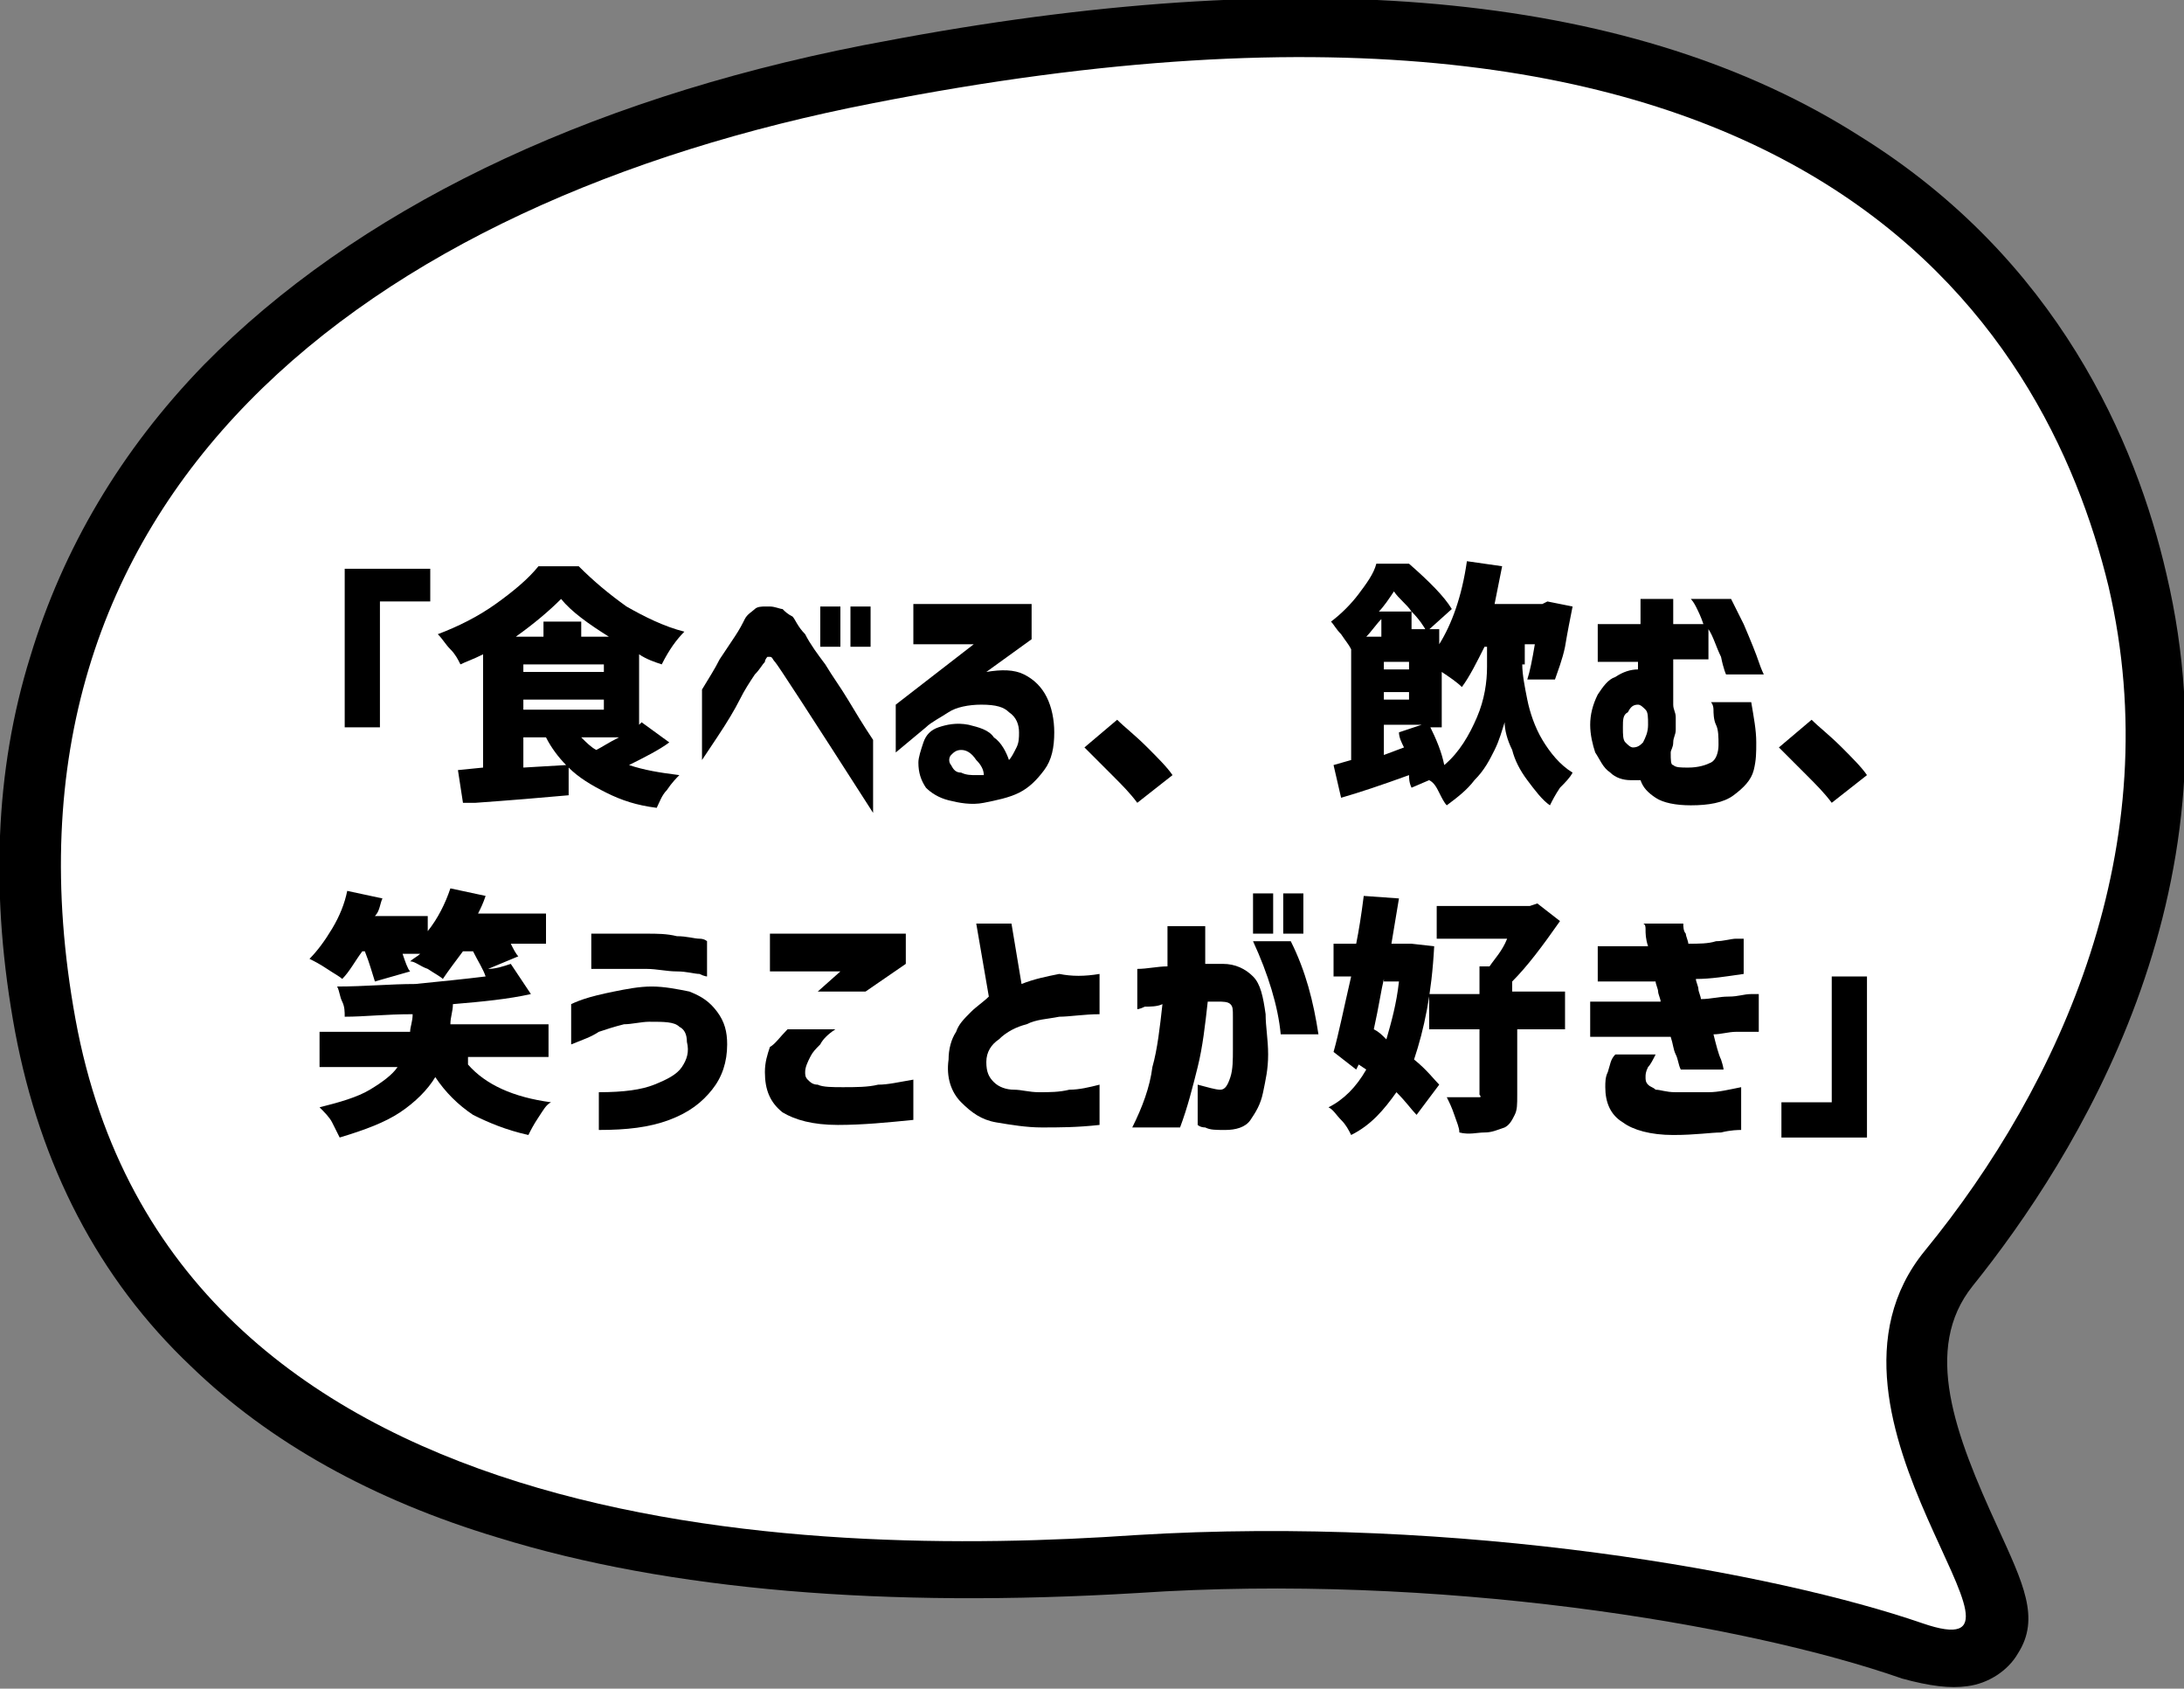 <?xml version="1.0" encoding="utf-8"?>
<!-- Generator: Adobe Illustrator 27.1.1, SVG Export Plug-In . SVG Version: 6.00 Build 0)  -->
<svg version="1.1" id="レイヤー_1" xmlns="http://www.w3.org/2000/svg" xmlns:xlink="http://www.w3.org/1999/xlink" x="0px"
	 y="0px" width="86.8px" height="67.1px" viewBox="0 0 86.8 67.1" style="enable-background:new 0 0 86.8 67.1;"
	 xml:space="preserve">
<rect x="0" y="0" width="86.8" height="67.1" fill="#808080" stroke="none"/>
<style type="text/css">
	.st0{fill:#FFFFFF;}
</style>
<g>
	<g>
		<path d="M78.2,67L78.2,67c-0.7,0.1-1.5,0-2.6-0.3c-6.3-2.2-18.5-4.2-30.4-3.4c-10,0.6-18.6-0.1-25.4-2.2c-5-1.5-9.1-3.8-12.2-6.8
			c-3.7-3.5-6-8-7-13.3c-1-5.4-0.8-10.4,0.6-14.9c1.3-4.3,3.6-8.2,6.9-11.6C14.1,8.4,23.1,4,34.3,1.8c0.5-0.1,1.1-0.2,1.6-0.3
			c16.4-3,29.2-1.7,38,3.9c7.9,4.9,11,12.2,12.2,17.4c3,12.7-3.6,23.2-7.7,28.3c-2,2.5-0.7,5.9,1,9.6c1,2.2,1.7,3.6,0.8,5
			C79.8,66.4,79,66.9,78.2,67L78.2,67z"/>
		<path class="st0" d="M34.7,4.1C14.6,8-0.8,19.7,3,40.5S32.1,61.9,45.1,61c13-0.8,25.5,1.5,31.3,3.5c5.8,2-5.3-8.2,0.1-14.8
			c5.4-6.6,9.7-16.1,7.3-26.4C81.3,13,71.8-3.2,34.7,4.1z"/>
	</g>
	<g>
		<g>
			<path d="M17.1,22.6v1.3h-2v5h-1.4v-6.3H17.1z"/>
			<path d="M26.6,29.5c-0.4,0.3-1,0.6-1.6,0.9c0.6,0.2,1.2,0.3,2,0.4c-0.1,0.1-0.3,0.3-0.5,0.6c-0.2,0.2-0.3,0.5-0.4,0.7
				c-0.8-0.1-1.4-0.3-2-0.6s-1.1-0.6-1.5-1l0,1.1c-1.1,0.1-2.3,0.2-3.7,0.3l-0.5,0l-0.2-1.3l1-0.1V26c-0.4,0.2-0.7,0.3-0.9,0.4
				c-0.1-0.2-0.2-0.4-0.4-0.6c-0.2-0.2-0.3-0.4-0.5-0.6c0.8-0.3,1.6-0.7,2.3-1.2c0.7-0.5,1.3-1,1.7-1.5H23c0.6,0.6,1.2,1.1,1.9,1.6
				c0.7,0.4,1.5,0.8,2.3,1c-0.3,0.3-0.6,0.7-0.9,1.3c-0.3-0.1-0.6-0.2-0.9-0.4v2.8l0.1-0.1L26.6,29.5z M24.2,25.3
				c-0.8-0.5-1.5-1-1.9-1.5c-0.5,0.5-1.1,1-1.8,1.5h1.1v-0.6h1.5v0.6H24.2z M20.8,26.4v0.3h3.2v-0.3H20.8z M20.8,28.2h3.2v-0.4h-3.2
				V28.2z M20.8,30.5l1.7-0.1c-0.3-0.3-0.6-0.7-0.8-1.1h-0.9V30.5z M23.1,29.3c0.2,0.2,0.4,0.4,0.6,0.5c0.2-0.1,0.5-0.3,0.9-0.5
				H23.1z"/>
			<path d="M27.9,30.2v-2.8c0.3-0.5,0.5-0.8,0.7-1.2c0.2-0.3,0.4-0.6,0.6-0.9s0.3-0.5,0.4-0.7c0.1-0.2,0.3-0.3,0.4-0.4
				c0.1-0.1,0.3-0.1,0.4-0.1c0.1,0,0.2,0,0.2,0c0.2,0,0.4,0.1,0.5,0.1c0.1,0.1,0.2,0.2,0.4,0.3c0.1,0.1,0.2,0.4,0.5,0.7
				c0.2,0.4,0.5,0.8,0.8,1.2c0.3,0.5,0.6,0.9,0.9,1.4s0.6,1,1,1.6v2.9c-2.5-3.9-3.8-5.9-3.9-6c-0.1-0.1-0.1-0.2-0.2-0.2
				s-0.1,0-0.1,0c0,0,0,0,0,0c0,0-0.1,0.1-0.1,0.2c-0.1,0.1-0.2,0.3-0.4,0.5c-0.2,0.3-0.4,0.6-0.6,1c-0.2,0.4-0.5,0.9-0.9,1.5
				C28.1,29.9,27.9,30.2,27.9,30.2z M32.6,25.7v-1.6h0.8v1.6H32.6z M33.8,25.7v-1.6h0.8v1.6H33.8z"/>
			<path d="M36.3,25.6v-1.6H41v1.4l-1.8,1.3c0.6-0.1,1.1-0.1,1.5,0.1c0.4,0.2,0.7,0.5,0.9,0.9s0.3,0.9,0.3,1.4
				c0,0.6-0.1,1.1-0.4,1.5c-0.3,0.4-0.6,0.7-1,0.9c-0.4,0.2-0.9,0.3-1.4,0.4c-0.5,0.1-1,0-1.4-0.1c-0.4-0.1-0.7-0.3-0.9-0.5
				c-0.2-0.3-0.3-0.6-0.3-1c0-0.2,0.1-0.5,0.2-0.8c0.1-0.3,0.3-0.5,0.6-0.6s0.7-0.2,1.2-0.1c0.4,0.1,0.8,0.2,1,0.5
				c0.3,0.2,0.5,0.6,0.6,0.9c0.1-0.1,0.2-0.3,0.3-0.5c0.1-0.2,0.1-0.4,0.1-0.6c0-0.3-0.1-0.6-0.4-0.8C39.9,28.1,39.6,28,39,28
				c-0.5,0-1,0.1-1.3,0.3c-0.3,0.2-0.7,0.4-0.9,0.6l-1.2,1V28l3.1-2.4H36.3z M38.2,29.8c-0.2,0-0.3,0.1-0.4,0.2
				c-0.1,0.1-0.1,0.3,0,0.4c0.1,0.2,0.2,0.3,0.4,0.3c0.2,0.1,0.4,0.1,0.6,0.1c0.2,0,0.3,0,0.3,0c0-0.2-0.1-0.4-0.3-0.6
				C38.6,29.9,38.4,29.8,38.2,29.8z"/>
			<path d="M45.2,31.9c-0.3-0.4-0.6-0.7-1-1.1c-0.4-0.4-0.8-0.8-1.1-1.1l1.3-1.1c0.3,0.3,0.7,0.6,1.2,1.1c0.4,0.4,0.8,0.8,1,1.1
				L45.2,31.9z"/>
			<path d="M60.5,26.4c0,0.4,0.1,0.9,0.2,1.4c0.1,0.5,0.3,1.1,0.6,1.6c0.3,0.5,0.7,1,1.2,1.3c-0.1,0.2-0.3,0.4-0.5,0.6
				c-0.2,0.3-0.3,0.5-0.4,0.7c-0.3-0.2-0.6-0.6-0.9-1s-0.5-0.8-0.6-1.2c-0.2-0.4-0.3-0.8-0.3-1.1c-0.1,0.3-0.2,0.7-0.4,1.1
				c-0.2,0.4-0.4,0.8-0.8,1.2c-0.3,0.4-0.7,0.7-1.1,1c-0.1-0.1-0.2-0.3-0.3-0.5c-0.1-0.2-0.2-0.4-0.4-0.5l-0.7,0.3
				c-0.1-0.2-0.1-0.4-0.1-0.5c-1.1,0.4-2,0.7-2.7,0.9L53,30.4l0.7-0.2v-4.4l0,0c-0.1-0.2-0.2-0.3-0.4-0.6c-0.2-0.2-0.3-0.4-0.4-0.5
				c0.4-0.3,0.8-0.7,1.1-1.1c0.3-0.4,0.6-0.8,0.7-1.2H56c0.8,0.7,1.4,1.3,1.7,1.8l-1,0.9c-0.1-0.2-0.3-0.5-0.6-0.8
				c-0.2-0.3-0.5-0.5-0.7-0.8c-0.2,0.3-0.4,0.6-0.6,0.8h1.3v0.7h1.1v0.6c0.5-0.8,0.9-1.9,1.1-3.3l1.4,0.2c-0.1,0.5-0.2,1-0.3,1.5
				h1.9l0.2-0.1l1,0.2c-0.1,0.5-0.2,1-0.3,1.6c-0.1,0.5-0.3,1-0.4,1.3L60.7,27c0.1-0.3,0.2-0.8,0.3-1.4h-0.4V26.4z M54.9,24.6
				c-0.2,0.2-0.4,0.5-0.6,0.7h0.6V24.6z M55,26.3v0.3H56v-0.3H55z M55,27.5v0.3H56v-0.3H55z M55.8,29.7c-0.1-0.2-0.2-0.4-0.2-0.6
				l0.9-0.3H55V30L55.8,29.7z M56.8,28.8c0.3,0.6,0.5,1.1,0.6,1.6c0.6-0.5,1-1.2,1.3-1.9c0.3-0.7,0.4-1.4,0.4-2v-0.8H59
				c-0.3,0.6-0.6,1.2-0.9,1.6c-0.2-0.2-0.5-0.4-0.8-0.6v2.2H56.8z"/>
			<path d="M65.2,26.3h-1.7v-1.5h1.7v-1h1.3v1h1.2c-0.1-0.3-0.2-0.5-0.3-0.7c-0.1-0.2-0.2-0.3-0.2-0.3h1.6c0,0,0.2,0.4,0.5,1
				c0.3,0.7,0.5,1.2,0.6,1.5c0.1,0.3,0.2,0.5,0.2,0.5h-1.5c0,0-0.1-0.2-0.2-0.7c-0.2-0.4-0.3-0.8-0.5-1.1v1.2h-1.4V28
				c0,0.2,0.1,0.3,0.1,0.5c0,0.2,0,0.3,0,0.5c0,0.2-0.1,0.3-0.1,0.5c0,0.2-0.1,0.3-0.1,0.4c0,0.3,0,0.5,0.1,0.5
				c0.1,0.1,0.3,0.1,0.6,0.1c0.4,0,0.7-0.1,0.9-0.2c0.2-0.1,0.3-0.4,0.3-0.7c0-0.3,0-0.6-0.1-0.8s-0.1-0.5-0.1-0.6
				C68.1,28,68,27.9,68,27.9h1.6c0.1,0.6,0.2,1.1,0.2,1.6c0,0.4,0,0.7-0.1,1.1c-0.1,0.4-0.4,0.7-0.8,1c-0.4,0.3-1,0.4-1.7,0.4
				c-0.6,0-1.1-0.1-1.4-0.3s-0.5-0.4-0.6-0.7c-0.1,0-0.1,0-0.2,0c-0.1,0-0.1,0-0.2,0c-0.3,0-0.6-0.1-0.8-0.3
				c-0.3-0.2-0.4-0.5-0.6-0.8c-0.1-0.3-0.2-0.7-0.2-1.1c0-0.4,0.1-0.8,0.3-1.2c0.2-0.3,0.4-0.6,0.7-0.7c0.3-0.2,0.6-0.3,0.9-0.3
				c0,0,0,0,0,0c0,0,0,0,0,0V26.3z M64.5,28.9c0,0.3,0,0.5,0.1,0.6c0.1,0.1,0.2,0.2,0.3,0.2c0.2,0,0.3-0.1,0.4-0.2
				c0.1-0.2,0.2-0.4,0.2-0.7c0-0.3,0-0.5-0.1-0.6c-0.1-0.1-0.2-0.2-0.3-0.2c-0.2,0-0.3,0.1-0.4,0.3C64.5,28.4,64.5,28.6,64.5,28.9z"
				/>
			<path d="M72.8,31.9c-0.3-0.4-0.6-0.7-1-1.1c-0.4-0.4-0.8-0.8-1.1-1.1l1.3-1.1c0.3,0.3,0.7,0.6,1.2,1.1c0.4,0.4,0.8,0.8,1,1.1
				L72.8,31.9z"/>
			<path d="M18.6,42.3c0.7,0.8,1.8,1.3,3.3,1.5c-0.2,0.1-0.3,0.3-0.5,0.6s-0.3,0.5-0.4,0.7c-0.9-0.2-1.6-0.5-2.2-0.8
				c-0.6-0.4-1.1-0.9-1.5-1.5c-0.3,0.5-0.8,1-1.4,1.4c-0.6,0.4-1.4,0.7-2.4,1c-0.1-0.2-0.2-0.4-0.3-0.6s-0.3-0.4-0.5-0.6
				c0.8-0.2,1.5-0.4,2-0.7s0.9-0.6,1.1-0.9h-3.1V41h3.6c0-0.2,0.1-0.4,0.1-0.7c-1.1,0-1.9,0.1-2.7,0.1c0-0.2,0-0.4-0.1-0.6
				s-0.1-0.4-0.2-0.6c1.1,0,2.1-0.1,3.1-0.1c1-0.1,2-0.2,2.8-0.3c-0.1-0.3-0.3-0.6-0.5-1h-0.4c-0.3,0.4-0.6,0.8-0.8,1.1
				c-0.1-0.1-0.3-0.2-0.6-0.4c-0.3-0.1-0.5-0.3-0.7-0.3c0.1-0.1,0.3-0.2,0.4-0.3H16c0.1,0.3,0.2,0.6,0.3,0.7L14.9,39
				c-0.1-0.3-0.2-0.7-0.4-1.2h-0.1c-0.3,0.4-0.5,0.8-0.8,1.1c-0.1-0.1-0.3-0.2-0.6-0.4s-0.5-0.3-0.7-0.4c0.3-0.3,0.6-0.7,0.9-1.2
				c0.3-0.5,0.5-1,0.6-1.5l1.4,0.3c-0.1,0.2-0.1,0.5-0.3,0.7h2.1v0.6c0.4-0.5,0.7-1.1,0.9-1.7l1.4,0.3c-0.1,0.3-0.2,0.5-0.3,0.7h2.7
				v1.2h-1.4c0.1,0.2,0.2,0.4,0.3,0.5l-1.2,0.5c0.3,0,0.6-0.1,0.9-0.2l0.8,1.2c-0.9,0.2-1.9,0.3-3.1,0.4c0,0.3-0.1,0.5-0.1,0.8h3.9
				v1.3H18.6z"/>
			<path d="M22.7,41.5v-1.6c0,0,0.2-0.1,0.5-0.2c0.3-0.1,0.7-0.2,1.2-0.3c0.5-0.1,1-0.2,1.5-0.2c0.5,0,1,0.1,1.5,0.2
				c0.5,0.2,0.8,0.4,1.1,0.8c0.3,0.4,0.4,0.8,0.4,1.3c0,0.7-0.2,1.3-0.6,1.8s-0.9,0.9-1.7,1.2c-0.8,0.3-1.7,0.4-2.8,0.4v-1.5
				c1,0,1.7-0.1,2.2-0.3s0.9-0.4,1.1-0.7c0.2-0.3,0.3-0.6,0.2-1c0-0.3-0.1-0.5-0.3-0.6c-0.2-0.2-0.6-0.2-1.2-0.2
				c-0.3,0-0.7,0.1-1,0.1c-0.4,0.1-0.7,0.2-1,0.3C23.5,41.2,23.2,41.3,22.7,41.5z M23.5,38.5v-1.4c0.4,0,0.8,0,1.1,0
				c0.3,0,0.7,0,1.1,0c0.4,0,0.8,0,1.2,0.1c0.4,0,0.7,0.1,0.9,0.1c0.2,0,0.3,0.1,0.3,0.1v1.4c0,0-0.1,0-0.3-0.1
				c-0.2,0-0.5-0.1-0.9-0.1c-0.4,0-0.8-0.1-1.2-0.1c-0.7,0-1.2,0-1.6,0S23.5,38.5,23.5,38.5z"/>
			<path d="M31.3,40.9h1.9c-0.3,0.2-0.5,0.4-0.6,0.6c-0.2,0.2-0.3,0.3-0.4,0.5c-0.1,0.2-0.2,0.4-0.2,0.6c0,0.1,0,0.2,0.1,0.3
				s0.2,0.2,0.4,0.2c0.2,0.1,0.6,0.1,1,0.1c0.5,0,1,0,1.4-0.1c0.4,0,0.8-0.1,1.4-0.2v1.6c-1,0.1-2,0.2-3,0.2c-1,0-1.7-0.2-2.2-0.5
				c-0.5-0.4-0.7-0.9-0.7-1.6c0-0.4,0.1-0.7,0.2-1C30.8,41.5,31,41.2,31.3,40.9z M34.4,39.4h-1.9l0.9-0.8h-2.8v-1.5H36v1.2
				L34.4,39.4z"/>
			<path d="M43.7,38.7v1.6c-0.6,0-1.2,0.1-1.6,0.1c-0.5,0.1-0.9,0.1-1.3,0.3c-0.4,0.1-0.8,0.3-1.1,0.6c-0.3,0.2-0.5,0.5-0.5,0.9
				c0,0.4,0.1,0.6,0.3,0.8c0.2,0.2,0.5,0.3,0.8,0.3s0.6,0.1,1,0.1c0.4,0,0.8,0,1.2-0.1c0.4,0,0.8-0.1,1.2-0.2v1.6
				c-0.9,0.1-1.6,0.1-2.3,0.1c-0.6,0-1.2-0.1-1.8-0.2c-0.6-0.1-1-0.4-1.4-0.8s-0.6-1-0.5-1.7c0-0.4,0.1-0.8,0.3-1.1
				c0.1-0.3,0.3-0.5,0.6-0.8c0.2-0.2,0.5-0.4,0.7-0.6l-0.5-2.9h1.4l0.4,2.4c0.5-0.2,1-0.3,1.5-0.4C42.6,38.8,43.1,38.8,43.7,38.7z
				 M43.7,38.7v1.6c-0.6,0-1.2,0.1-1.6,0.1c-0.5,0.1-0.9,0.1-1.3,0.3c-0.4,0.1-0.8,0.3-1.1,0.6c-0.3,0.2-0.5,0.5-0.5,0.9
				c0,0.4,0.1,0.6,0.3,0.8c0.2,0.2,0.5,0.3,0.8,0.3s0.6,0.1,1,0.1c0.4,0,0.8,0,1.2-0.1c0.4,0,0.8-0.1,1.2-0.2v1.6
				c-0.9,0.1-1.6,0.1-2.3,0.1c-0.6,0-1.2-0.1-1.8-0.2c-0.6-0.1-1-0.4-1.4-0.8s-0.6-1-0.5-1.7c0-0.4,0.1-0.8,0.3-1.1
				c0.1-0.3,0.3-0.5,0.6-0.8c0.2-0.2,0.5-0.4,0.7-0.6l-0.5-2.9h1.4l0.4,2.4c0.5-0.2,1-0.3,1.5-0.4C42.6,38.8,43.1,38.8,43.7,38.7z"
				/>
			<path d="M45.2,40.1v-1.6c0.4,0,0.8-0.1,1.2-0.1c0-0.5,0-1,0-1.6h1.5c0,0.6,0,1.1,0,1.5c0.1,0,0.1,0,0.2,0c0.1,0,0.2,0,0.3,0
				c0.1,0,0.2,0,0.2,0c0.5,0,0.9,0.2,1.2,0.5c0.3,0.3,0.4,0.8,0.5,1.5c0,0.5,0.1,1,0.1,1.6s-0.1,1-0.2,1.5c-0.1,0.5-0.3,0.8-0.5,1.1
				c-0.2,0.3-0.6,0.4-1,0.4c-0.4,0-0.6,0-0.8-0.1c-0.2,0-0.3-0.1-0.3-0.1v-1.6c0.4,0.1,0.7,0.2,0.9,0.2c0.2,0,0.3-0.2,0.4-0.5
				c0.1-0.3,0.1-0.7,0.1-1.1c0-0.4,0-0.9,0-1.3c0-0.3,0-0.4-0.1-0.5c-0.1-0.1-0.3-0.1-0.5-0.1c-0.1,0-0.1,0-0.2,0
				c-0.1,0-0.1,0-0.2,0c-0.1,0.9-0.2,1.8-0.4,2.6c-0.2,0.8-0.4,1.6-0.7,2.4H45c0.4-0.8,0.7-1.6,0.8-2.4c0.2-0.7,0.3-1.6,0.4-2.5
				C46,40,45.7,40,45.5,40C45.3,40.1,45.2,40.1,45.2,40.1z M49.8,37.4h1.5c0.6,1.2,0.9,2.4,1.1,3.7h-1.5
				C50.8,40,50.4,38.7,49.8,37.4z M49.8,37.1v-1.6h0.8v1.6H49.8z M51,37.1v-1.6h0.8v1.6H51z"/>
			<path d="M57,37.6c-0.1,1.9-0.4,3.3-0.8,4.5c0.5,0.4,0.8,0.8,1,1l-0.9,1.2c-0.2-0.2-0.4-0.5-0.8-0.9c-0.5,0.7-1,1.3-1.8,1.7
				c-0.1-0.2-0.2-0.4-0.4-0.6c-0.2-0.2-0.3-0.4-0.5-0.5c0.6-0.3,1.1-0.8,1.5-1.5l-0.3-0.2l-0.1,0.2L53,41.8c0.2-0.7,0.4-1.7,0.7-3
				H53v-1.3h0.9c0.1-0.5,0.2-1.1,0.3-1.9l1.4,0.1c-0.1,0.6-0.2,1.2-0.3,1.8h0.6l0.2,0L57,37.6z M55,38.9c-0.1,0.4-0.2,1.1-0.4,2
				c0.2,0.1,0.3,0.2,0.5,0.4c0.2-0.7,0.4-1.4,0.5-2.3H55z M62.4,40.9h-2.1v2.6c0,0.4,0,0.6-0.1,0.8c-0.1,0.2-0.2,0.4-0.4,0.5
				C59.5,44.9,59.3,45,59,45c-0.3,0-0.6,0.1-1,0c0-0.2-0.1-0.4-0.2-0.7c-0.1-0.3-0.2-0.5-0.3-0.7c0.6,0,0.9,0,1.1,0
				c0.1,0,0.1,0,0.2,0s0-0.1,0-0.1v-2.6h-2v-1.4h2v-1.1h0.4c0.2-0.3,0.5-0.6,0.7-1.1h-2.8v-1.3h3.7l0.3-0.1l0.9,0.7
				c-0.7,1-1.3,1.8-1.9,2.4v0.4h2.1V40.9z"/>
			<path d="M63.5,39v-1.4c0.4,0,0.8,0,1,0s0.6,0,1,0c-0.1-0.3-0.1-0.5-0.1-0.7s-0.1-0.2-0.1-0.2h1.6c0,0.1,0,0.3,0.1,0.4
				c0,0.1,0.1,0.3,0.1,0.4c0.4,0,0.8,0,1.1-0.1c0.3,0,0.6-0.1,0.8-0.1c0.2,0,0.3,0,0.3,0v1.4c-0.7,0.1-1.3,0.2-1.9,0.2
				c0,0.1,0.1,0.3,0.1,0.4c0,0.1,0.1,0.3,0.1,0.4c0.4,0,0.7-0.1,1.1-0.1c0.4,0,0.6-0.1,0.9-0.1s0.3,0,0.3,0v1.5
				C69.6,41,69.2,41,69,41c-0.3,0-0.6,0.1-0.9,0.1c0.1,0.4,0.2,0.8,0.3,1c0.1,0.3,0.1,0.4,0.1,0.4h-1.7c-0.1-0.2-0.1-0.4-0.2-0.6
				s-0.1-0.4-0.2-0.7c-0.4,0-0.7,0-1.1,0c-0.4,0-0.7,0-1,0s-0.6,0-0.8,0s-0.3,0-0.3,0v-1.4c0.6,0,1.1,0,1.5,0s0.8,0,1.3,0
				c0-0.1-0.1-0.3-0.1-0.4s-0.1-0.3-0.1-0.4c-0.4,0-0.8,0-1.2,0c-0.3,0-0.6,0-0.9,0C63.6,39,63.5,39,63.5,39z M64.2,41.9h1.6
				c-0.1,0.2-0.2,0.4-0.3,0.5c-0.1,0.2-0.1,0.3-0.1,0.4c0,0.1,0,0.2,0.1,0.3c0.1,0.1,0.2,0.1,0.3,0.2c0.2,0,0.4,0.1,0.8,0.1
				c0.5,0,0.9,0,1.3,0c0.4,0,0.8-0.1,1.3-0.2v1.7c-0.1,0-0.4,0-0.8,0.1c-0.4,0-1,0.1-1.9,0.1c-0.9,0-1.6-0.2-2-0.5
				c-0.5-0.3-0.7-0.8-0.7-1.4c0-0.2,0-0.4,0.1-0.6C64,42.3,64,42.1,64.2,41.9z"/>
			<path d="M70.8,45.1v-1.3h2v-5h1.4v6.4H70.8z"/>
		</g>
	</g>
</g>
</svg>
